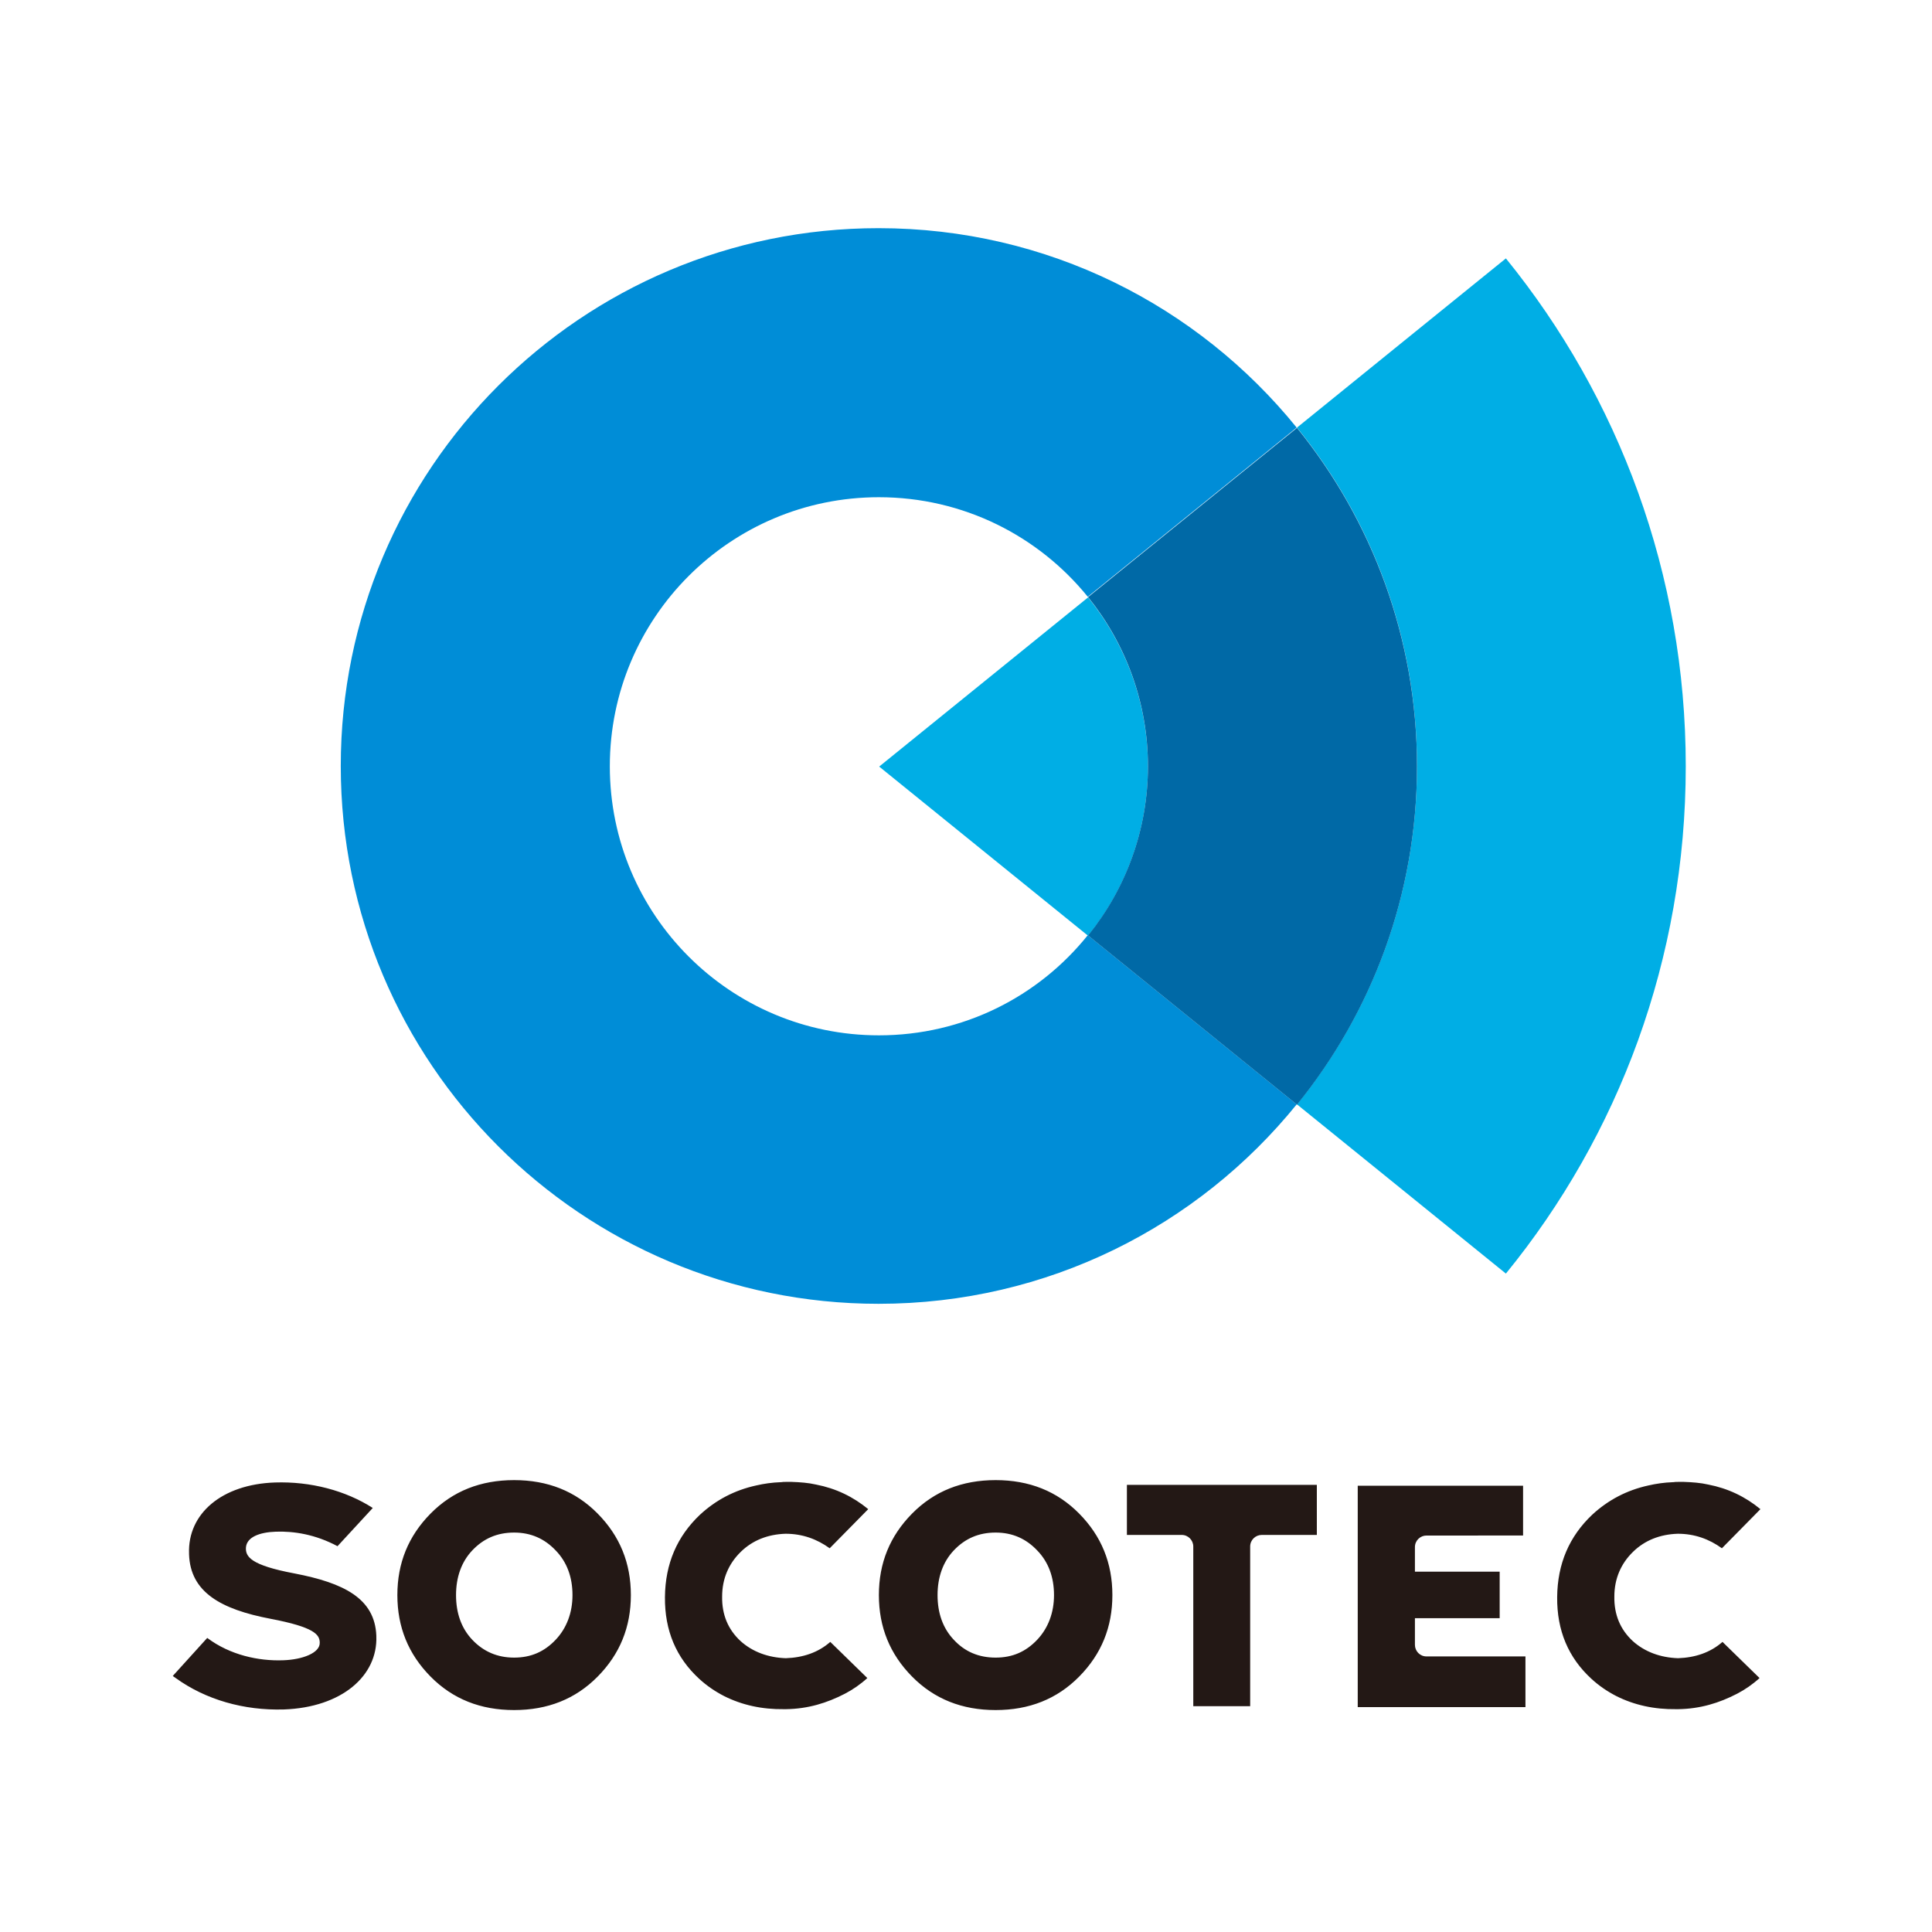 <svg xmlns="http://www.w3.org/2000/svg" viewBox="0 0 652 652"><path fill="#008dd7" d="M296.6 349.4c-50.1 0-90.8-40.6-90.8-90.8 0-50.1 40.6-90.8 90.8-90.8 28.5 0 53.9 13.1 70.5 33.6 21-17 45.2-36.6 70.5-57.1C404.3 103.2 353.5 77 296.5 77 196.2 77 115 158.3 115 258.5 115 358.8 196.3 440 296.5 440c57 0 107.8-26.2 141.1-67.3l-70.5-57.1c-16.6 20.7-42 33.8-70.5 33.8"/><path fill="#00aee5" d="M367.2 315.8c12.6-15.6 20.2-35.5 20.2-57.1s-7.6-41.5-20.2-57.1c-41.6 33.7-70.5 57.1-70.5 57.1zm201.7-57.2c0-64.9-22.7-124.6-60.7-171.4-23.4 19-47.5 38.4-70.5 57.1 25.3 31.2 40.5 70.9 40.5 114.2s-15.2 83-40.5 114.2l70.5 57.1c38-46.6 60.7-106.2 60.7-171.2"/><path fill="#0069a6" d="M437.7 144.4c-25.3 20.5-49.5 40.1-70.5 57.1 12.6 15.6 20.2 35.5 20.2 57.1s-7.6 41.5-20.2 57.1l70.5 57.1c25.3-31.2 40.5-70.9 40.5-114.2 0-43.2-15.2-83-40.5-114.2"/><path fill="#231815" d="M280.2 554.1c-4.1 3.6-9.2 5.3-15 5.5-5.9-.2-11.2-2.1-15.3-5.8-4.2-3.9-6.3-8.9-6.2-15 0-6 2.2-11.1 6.3-15.1 4-3.9 9.1-5.9 15.1-6.1 5.7 0 10.6 1.8 14.9 4.9l13-13.2c-5.1-4.2-10.9-7-17.6-8.3-2.6-.6-5.4-.8-8.2-.9h-2.1c-.5 0-1 0-1.5.1h-.2c-2.8.1-5.6.5-8.2 1.1-7.3 1.6-13.6 4.9-19 9.9-7.7 7.3-11.7 16.5-11.8 27.8s3.8 20.4 11.5 27.5c2.6 2.4 5.4 4.3 8.5 5.9 6 3 12.7 4.5 20.2 4.4h.6c7.5-.1 13.9-2.1 19.9-5.2 2.7-1.4 5.3-3.2 7.6-5.3zm301.1 0c-4.1 3.6-9.2 5.3-15 5.5-5.9-.2-11.2-2.1-15.3-5.8-4.2-3.9-6.3-8.9-6.2-15 0-6 2.2-11.1 6.3-15.1 4-3.9 9.1-5.9 15.1-6.1 5.7 0 10.6 1.8 14.9 4.9l13-13.2c-5.1-4.2-10.9-7-17.6-8.3-2.6-.6-5.4-.8-8.2-.9h-2.1c-.5 0-1 0-1.5.1h-.2c-2.8.1-5.6.5-8.2 1.1-7.3 1.6-13.6 4.9-19 9.9-7.7 7.3-11.7 16.5-11.8 27.8s3.8 20.4 11.5 27.5c2.6 2.4 5.4 4.3 8.5 5.9 6 3 12.7 4.5 20.2 4.4h.6c7.5-.1 13.9-2.1 19.9-5.2 2.7-1.4 5.3-3.2 7.6-5.3zm-245.3 23c-11.3 0-20.7-3.7-28.2-11.3s-11.2-16.7-11.2-27.5 3.7-19.9 11.2-27.5 16.9-11.3 28.2-11.3 20.7 3.7 28.2 11.3 11.2 16.7 11.2 27.5-3.7 19.9-11.2 27.5-16.9 11.3-28.2 11.3m0-17.7c5.7 0 10.2-2 14-6 3.7-3.9 5.7-9.1 5.7-15.1 0-6.1-1.9-11.2-5.7-15.1-3.7-3.9-8.3-6-14-6s-10.3 2-14.1 6c-3.7 3.9-5.5 9.1-5.5 15.1 0 6.1 1.8 11.2 5.5 15.1 3.7 4 8.4 6 14.1 6m-162.5 17.7c-11.3 0-20.7-3.7-28.2-11.3s-11.2-16.7-11.2-27.5 3.7-19.9 11.2-27.5 16.9-11.3 28.2-11.3 20.7 3.7 28.2 11.3 11.2 16.7 11.2 27.5-3.7 19.9-11.2 27.5-16.9 11.3-28.2 11.3m0-17.7c5.7 0 10.2-2 14-6 3.7-3.9 5.7-9.1 5.7-15.1 0-6.1-1.9-11.2-5.7-15.1-3.7-3.9-8.3-6-14-6s-10.3 2-14.1 6c-3.7 3.9-5.5 9.1-5.5 15.1 0 6.1 1.8 11.2 5.5 15.1 3.8 4 8.5 6 14.1 6m270.9-58.3h-64.1V518h18.5c2.2 0 3.9 1.8 3.9 3.9v53.9h19.2v-53.9c0-2.2 1.8-3.9 3.9-3.9h18.6zm70.5 57.9h-33.5c-2.2 0-3.9-1.8-3.9-3.9v-9h28.6v-15.7h-28.6v-8.3c0-2.2 1.8-3.9 3.9-3.9H514v-16.8h-55.8v74.7h56.6V559zM99.4 531c-14.9-2.8-16.6-5.7-16.4-8.8.3-3.4 4.4-5.1 10.1-5.3 6.1-.2 13.3.9 20.8 4.9l11.9-12.9c-9.2-5.9-21-9-33-8.6-17.9.6-29.5 10.5-29 24v.2c.4 12.8 10.7 18.6 27.5 21.8 14.7 2.8 16.5 5.3 16.6 7.9v.2c.1 3.4-5.8 5.7-12.4 5.9-8.3.3-17.9-1.8-25.5-7.5h-.1l-11.6 12.8 1 .7c10.1 7.3 23 11 36.5 10.6 19.6-.7 31.7-11.4 31.2-24.7v-.2c-.5-12.6-11-17.8-27.6-21"/></svg>